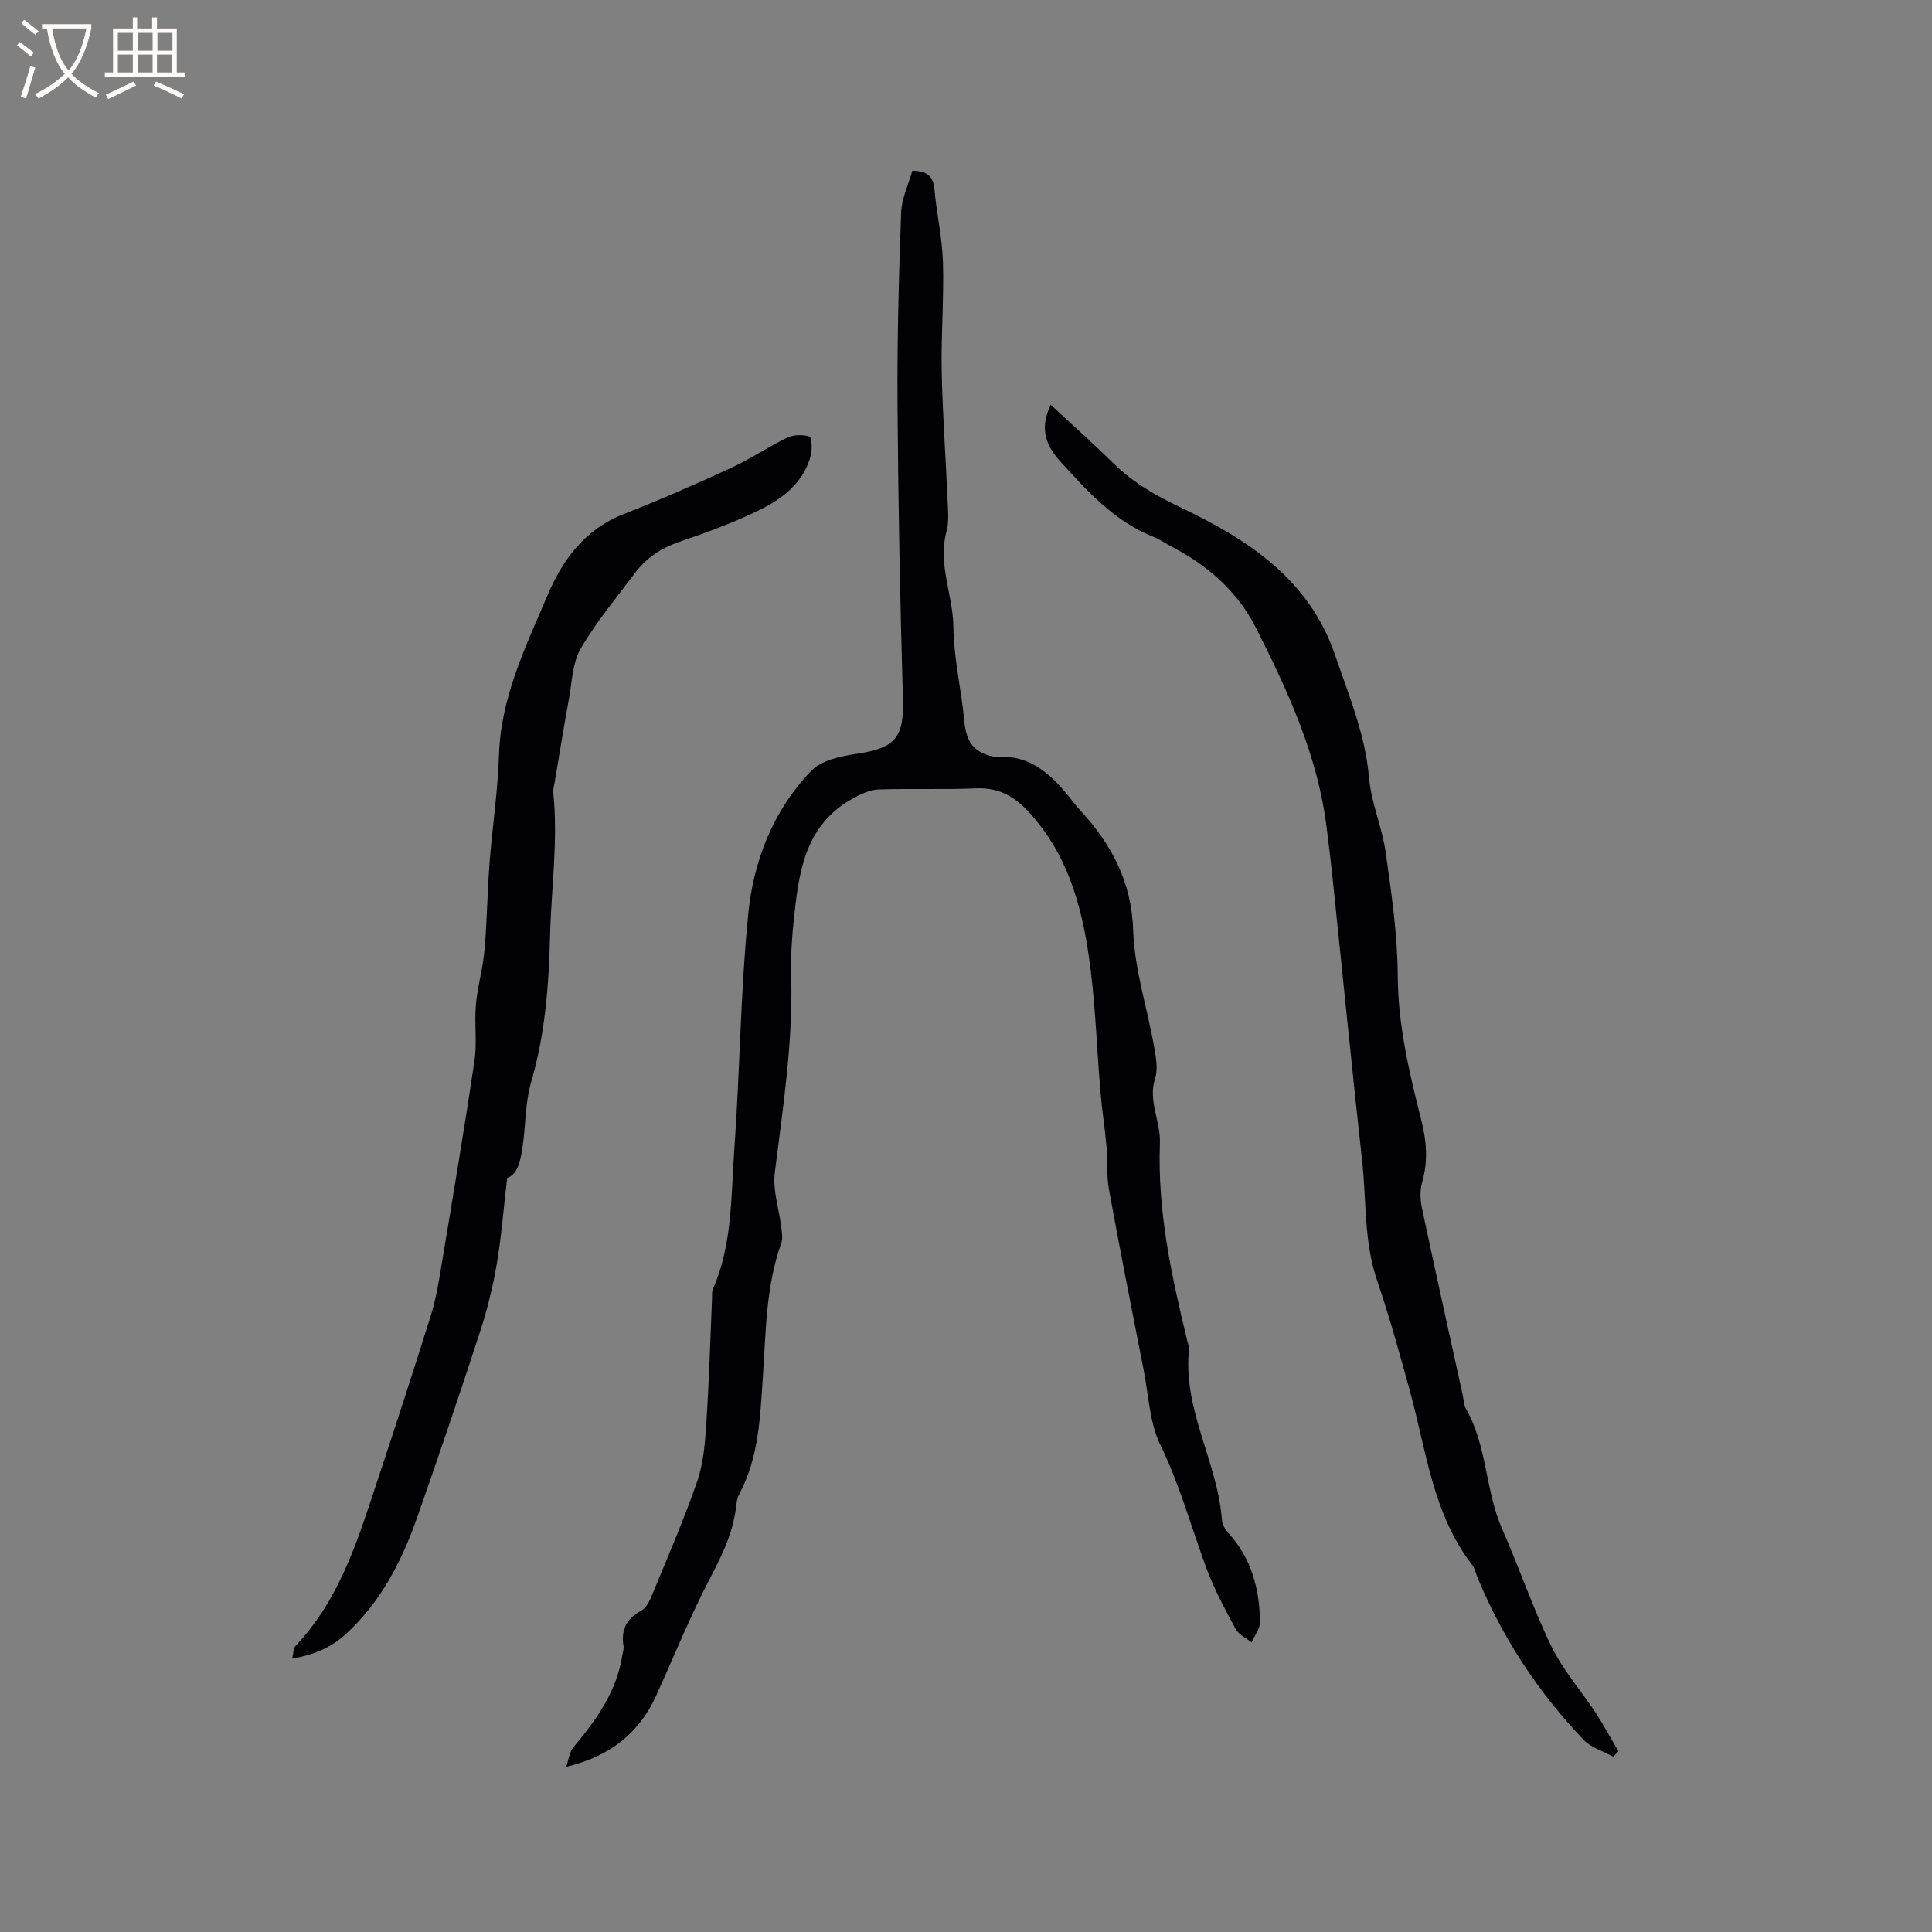 <svg enable-background="new 0 0 400 400" viewBox="0 0 400 400" xmlns="http://www.w3.org/2000/svg"><rect x="0" y="0" width="400" height="400" fill="#808080" stroke="none"/><g fill="#010103"><path d="m188.88 35.35c3.15.04 4.34 1.18 4.58 3.82.45 5.06 1.62 10.08 1.77 15.14.22 7.49-.41 15-.26 22.5.17 8.78.82 17.56 1.19 26.34.1 2.3.38 4.73-.2 6.89-1.83 6.83 1.36 13.2 1.43 19.76.08 6.67 1.67 13.05 2.27 19.58.39 4.22 1.92 6.41 6.09 7.29.1.02.21.07.31.06 7.59-.64 12.07 4.09 16.2 9.4.46.59.94 1.15 1.44 1.7 6.49 7.04 10.59 14.79 10.92 24.89.26 7.94 2.86 15.79 4.27 23.71.4 2.24.92 4.78.26 6.83-1.51 4.72 1.17 8.91 1 13.39-.55 14.03 2.41 27.57 5.69 41.07.12.51.41 1.05.35 1.54-1.4 12.48 5.86 23.31 6.79 35.34.07.96.65 2.05 1.32 2.77 4.79 5.22 6.47 11.56 6.57 18.38.02 1.43-1.11 2.87-1.72 4.31-1.13-.92-2.69-1.62-3.33-2.81-2.21-4.08-4.43-8.21-6.04-12.55-3.15-8.52-5.51-17.27-9.54-25.53-2.25-4.61-2.42-10.25-3.44-15.44-2.45-12.47-4.92-24.94-7.2-37.44-.53-2.88-.24-5.89-.5-8.83-.34-3.86-.96-7.69-1.28-11.55-.69-8.21-.97-16.47-1.96-24.65-1.46-12.09-4.23-23.78-12.88-33.16-2.94-3.19-6.24-5.08-10.81-4.88-6.77.29-13.55 0-20.32.23-1.76.06-3.6.95-5.2 1.83-10.08 5.48-11.28 15.39-12.32 25.28-.4 3.79-.63 7.63-.52 11.43.38 13.74-1.69 27.24-3.4 40.8-.46 3.62.88 7.45 1.33 11.2.13 1.12.38 2.38.02 3.37-3.2 8.94-3.18 18.33-3.81 27.6-.57 8.36-.8 16.73-4.9 24.37-.34.64-.52 1.41-.59 2.13-.55 5.36-2.69 10.04-5.2 14.81-4.24 8.04-7.65 16.51-11.41 24.8-3.55 7.82-9.66 12.6-18.62 14.73.48-1.37.62-3.01 1.49-4.05 4.74-5.67 8.98-11.55 10.14-19.1.1-.63.33-1.28.23-1.88-.55-3.32.62-5.64 3.62-7.27.91-.49 1.62-1.67 2.04-2.68 3.3-8.03 6.79-16 9.62-24.19 1.32-3.83 1.61-8.09 1.88-12.19.56-8.54.8-17.11 1.17-25.66.03-.63-.07-1.33.17-1.88 4.06-9.18 3.73-19.08 4.43-28.75 1.17-16.28 1.28-32.65 2.89-48.88 1.09-11.03 5.16-21.5 13.05-29.68 2.13-2.21 6.2-3.05 9.52-3.54 7.97-1.19 9.7-3.43 9.46-11.4-.59-20.24-.98-40.48-1.12-60.73-.09-13.23.26-26.47.74-39.69.07-3.03 1.52-6.02 2.32-8.88z"/><path d="m105 243.89c-.76 6.46-1.19 12.21-2.16 17.86-.82 4.75-1.98 9.48-3.48 14.06-4.16 12.78-8.48 25.51-12.93 38.19-3.22 9.17-7.55 17.71-14.93 24.41-3.03 2.75-6.51 4.2-11.01 4.99.27-1.1.21-2.13.7-2.64 9.1-9.55 12.84-21.77 16.83-33.83 3.83-11.55 7.6-23.13 11.23-34.74 1-3.2 1.55-6.56 2.1-9.88 2.36-14.2 4.76-28.4 6.88-42.64.57-3.82-.04-7.8.3-11.66.34-3.79 1.45-7.5 1.78-11.29.53-5.98.58-12 1.04-17.98.57-7.49 1.72-14.95 1.96-22.44.38-12.03 5.59-22.55 10.11-33.19 3.06-7.21 7.72-13.57 15.68-16.67 7.49-2.92 14.86-6.16 22.17-9.52 4.03-1.85 7.74-4.39 11.73-6.31 1.31-.63 3.17-.65 4.57-.24.46.14.63 2.6.32 3.83-1.49 5.82-5.98 9.13-10.95 11.54-5.22 2.53-10.73 4.54-16.23 6.42-3.76 1.28-6.85 3.3-9.19 6.42-3.88 5.16-8.07 10.17-11.3 15.72-1.71 2.95-1.79 6.89-2.43 10.41-1.07 5.83-2.01 11.69-3 17.54-.11.63-.3 1.27-.24 1.89 1.03 9.95-.43 19.84-.67 29.75-.25 10.17-1.03 20.27-3.92 30.17-1.26 4.31-1.09 9.02-1.79 13.52-.42 2.68-.92 5.52-3.17 6.31z"/><path d="m334.03 363.72c-2.09-1.15-4.62-1.88-6.19-3.53-9.37-9.83-16.74-21.02-21.94-33.6-.36-.88-.57-1.89-1.13-2.62-8.08-10.48-9.43-23.36-12.75-35.54-2.14-7.86-4.32-15.72-6.94-23.42-2.72-8.01-2.15-16.34-3.05-24.51-2.16-19.59-4.09-39.2-6.14-58.8-.35-3.37-.78-6.74-1.19-10.1-1.8-14.96-8-28.43-14.68-41.63-3.69-7.3-9.74-12.75-17.08-16.59-1.41-.74-2.73-1.67-4.19-2.26-8.07-3.21-13.67-9.46-19.29-15.65-3.44-3.78-4-7.41-1.91-11.65 4.42 4.11 8.84 8.04 13.05 12.17 4.03 3.95 8.61 6.58 13.8 9.05 13.86 6.6 26.63 14.76 32.05 30.68 2.83 8.32 6.22 16.34 6.99 25.28.45 5.21 2.71 10.25 3.45 15.46 1.2 8.49 2.45 17.06 2.5 25.61.06 10.33 2.42 20.14 4.9 29.97 1.09 4.33 1.39 8.44.14 12.76-.47 1.64-.4 3.59-.04 5.28 2.74 12.95 5.62 25.87 8.46 38.8.2.93.2 1.98.65 2.77 4.43 7.74 3.98 16.94 7.53 24.97 3.55 8.02 6.35 16.39 10.18 24.27 2.38 4.89 6.12 9.11 9.14 13.7 1.69 2.58 3.15 5.32 4.72 7.99-.35.37-.69.75-1.04 1.14z"/></g><path d="m6.4 11.7c-1-.8-1.9-1.6-2.9-2.3l.6-.7c.9.7 1.9 1.4 2.9 2.2zm-2.1 8.3c.7-2.1 1.4-4.2 2-6.4.2.1.6.3 1 .4-.7 2.3-1.3 4.4-1.9 6.4zm3-12.8c-1.1-.9-2.1-1.7-2.9-2.4l.6-.7c1 .8 2 1.5 3 2.4zm1.4-1.3v-.9h10.2v.9c-.9 4.2-2.3 7.3-4.1 9.4 1.3 1.4 3.2 2.7 5.7 4-.2.2-.4.5-.7.9-2.5-1.4-4.4-2.7-5.7-4.2-1.4 1.5-3.5 3-6.1 4.4 0 0 0 0-.1-.1-.3-.4-.5-.7-.7-.8 2.7-1.3 4.7-2.8 6.2-4.2-1.8-2.2-3-5.3-3.7-9.4zm9.2 0h-7.1c.6 3.8 1.7 6.7 3.4 8.7 1.7-2 2.9-4.8 3.7-8.7z" fill="#fcfbfa"/><path d="m31.6 3.6h.9v2.3h4.1v9.1h1.7v.9h-16.6v-.9h1.7v-9.1h4.1v-2.3h.9v2.3h3.1v-2.3zm-4 13.3.6.8c-1.9.9-3.8 1.9-5.8 2.8-.2-.3-.3-.6-.5-.9 2-.9 3.9-1.8 5.7-2.7zm-3.2-10.1v3.7h3.1v-3.7zm0 4.5v3.7h3.1v-3.7zm4.1-4.5v3.7h3.1v-3.7zm0 4.5v3.7h3.1v-3.7zm9.1 9.1c-2.1-1.1-4.1-2-5.8-2.7l.5-.8c2.2.9 4.1 1.8 5.8 2.6zm-1.9-13.6h-3.1v3.7h3.1zm-3.2 4.5v3.7h3.1v-3.7z" fill="#fcfbfa"/></svg>